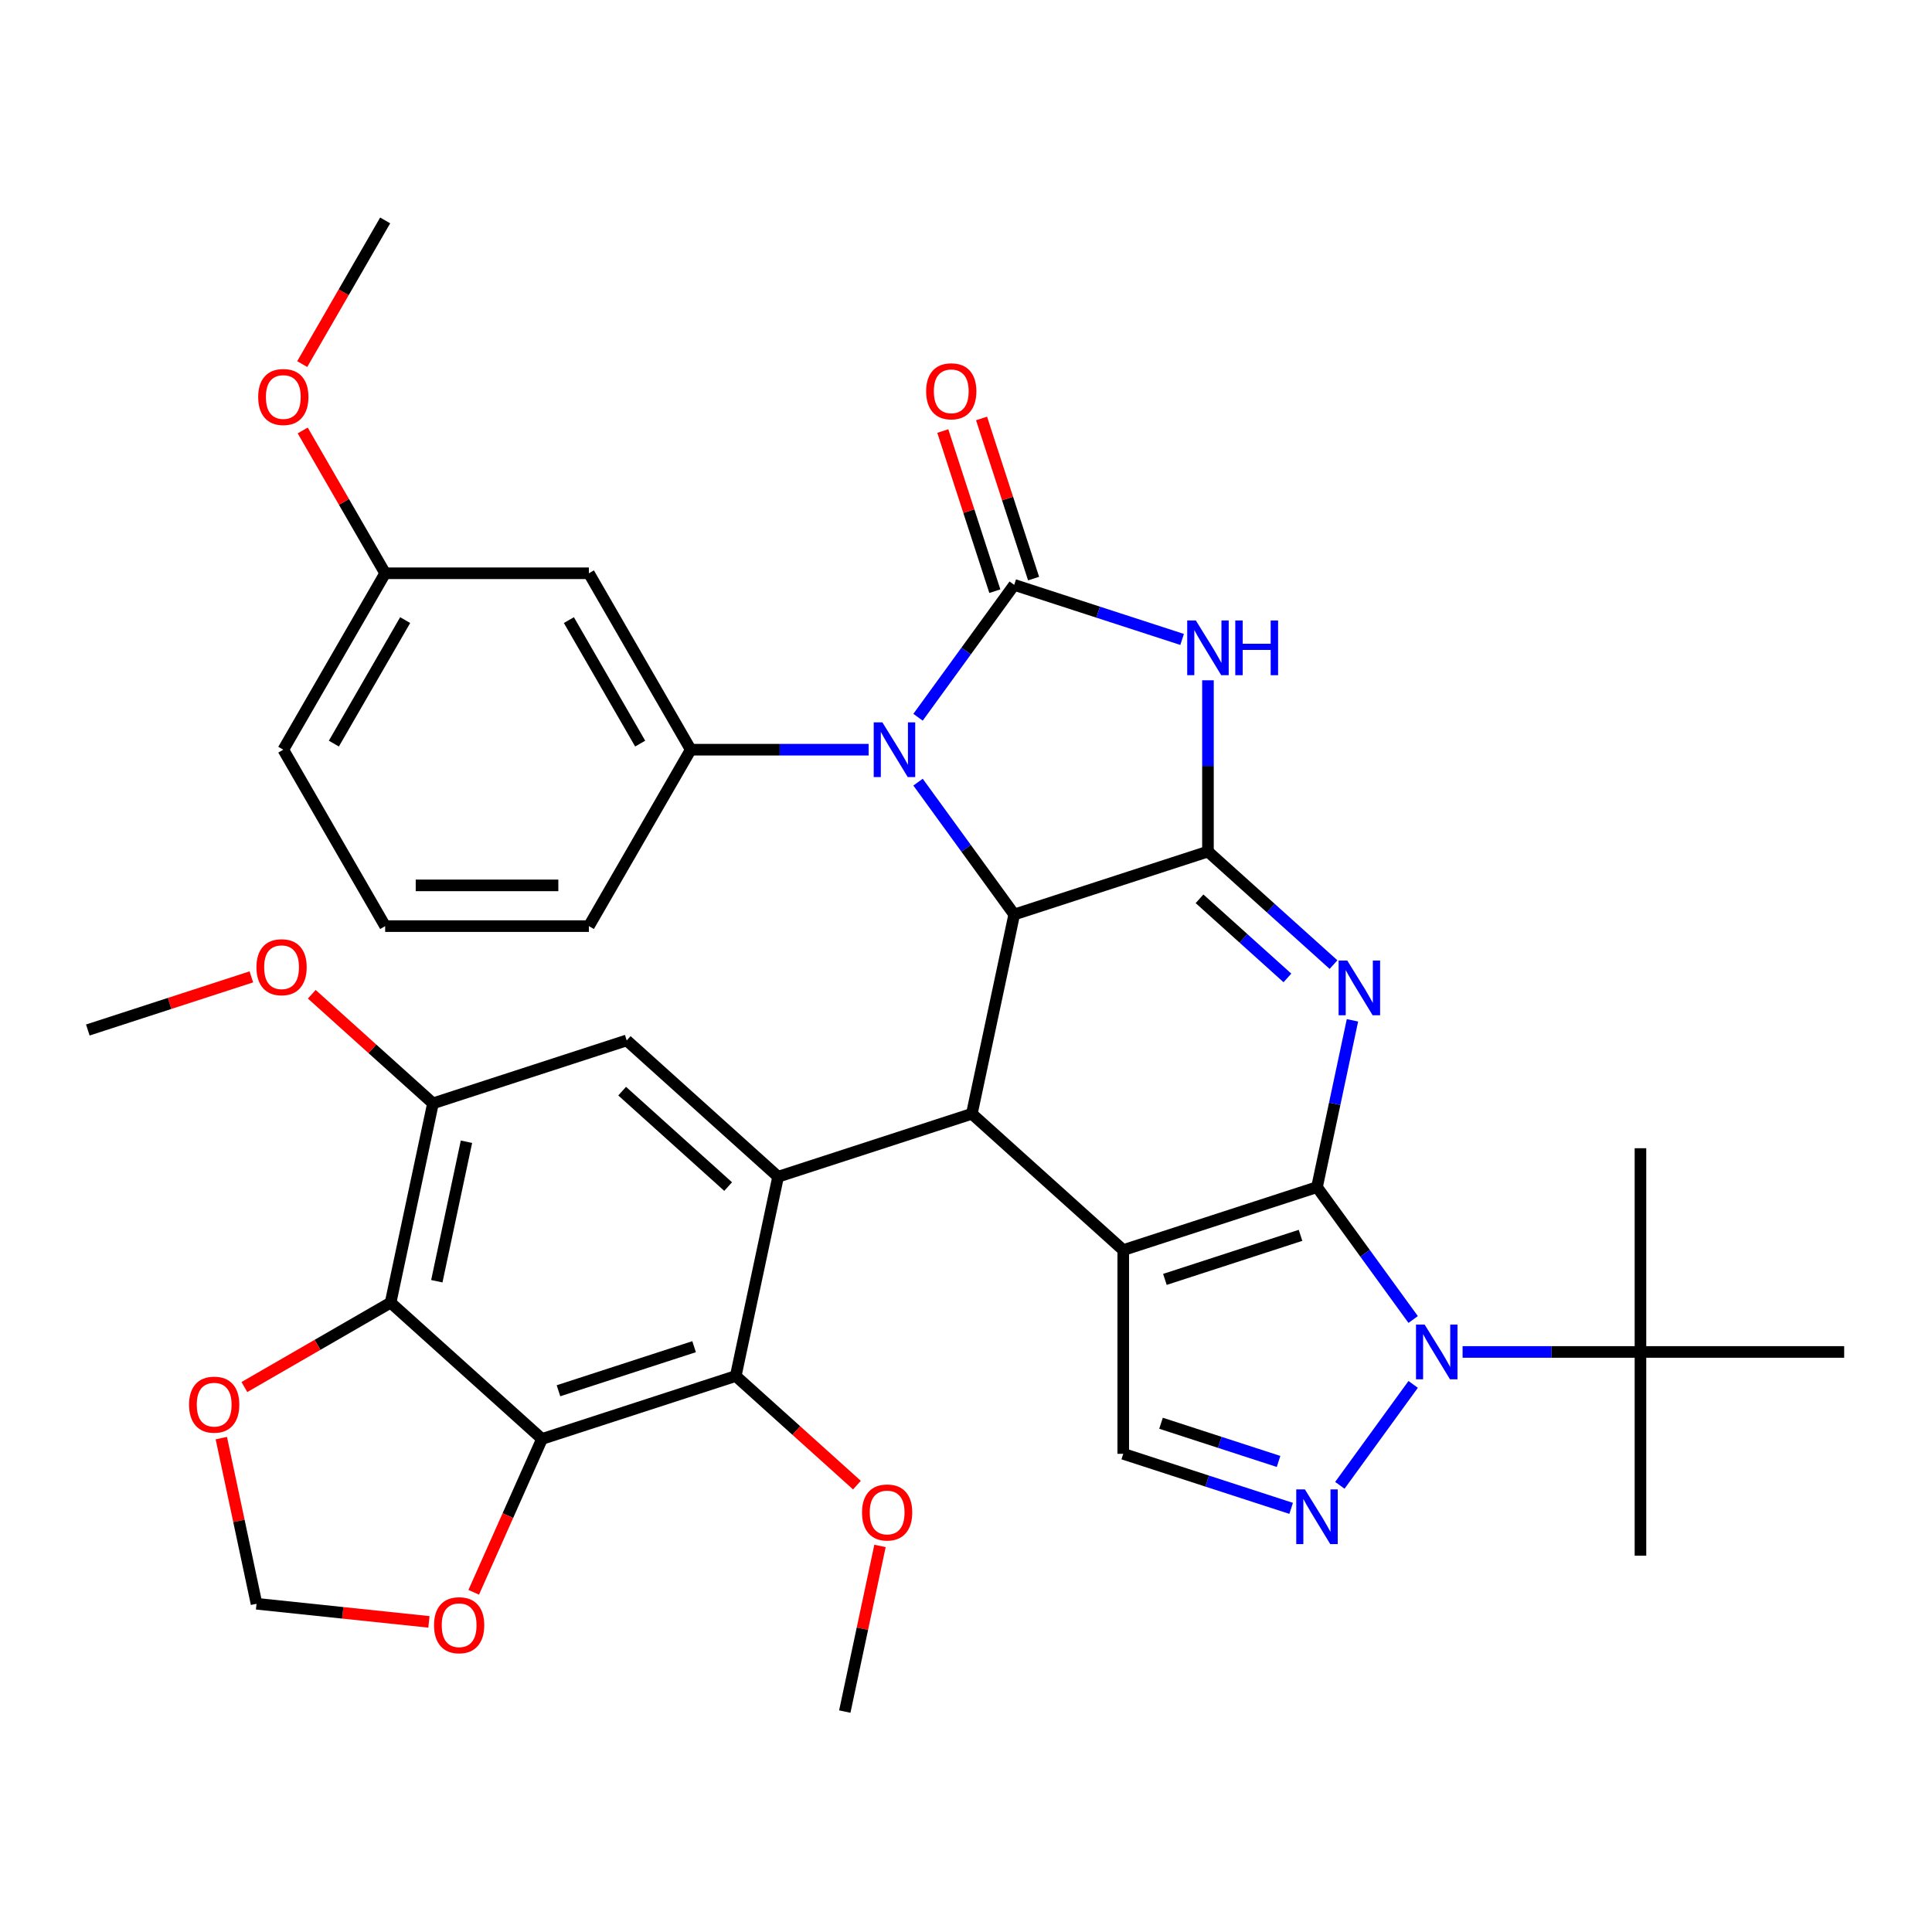 <?xml version='1.0' encoding='iso-8859-1'?>
<svg version='1.1' baseProfile='full'
              xmlns='http://www.w3.org/2000/svg'
                      xmlns:rdkit='http://www.rdkit.org/xml'
                      xmlns:xlink='http://www.w3.org/1999/xlink'
                  xml:space='preserve'
width='1000px' height='1000px' viewBox='0 0 1000 1000'>
<!-- END OF HEADER -->
<rect style='opacity:1.0;fill:#FFFFFF;stroke:none' width='1000' height='1000' x='0' y='0'> </rect>
<path class='bond-0' d='M 681.676,614.462 L 581.391,647.047' style='fill:none;fill-rule:evenodd;stroke:#000000;stroke-width:6px;stroke-linecap:butt;stroke-linejoin:miter;stroke-opacity:1' />
<path class='bond-0' d='M 673.15,639.407 L 602.951,662.216' style='fill:none;fill-rule:evenodd;stroke:#000000;stroke-width:6px;stroke-linecap:butt;stroke-linejoin:miter;stroke-opacity:1' />
<path class='bond-1' d='M 681.676,614.462 L 690.852,571.29' style='fill:none;fill-rule:evenodd;stroke:#000000;stroke-width:6px;stroke-linecap:butt;stroke-linejoin:miter;stroke-opacity:1' />
<path class='bond-1' d='M 690.852,571.29 L 700.029,528.117' style='fill:none;fill-rule:evenodd;stroke:#0000FF;stroke-width:6px;stroke-linecap:butt;stroke-linejoin:miter;stroke-opacity:1' />
<path class='bond-5' d='M 681.676,614.462 L 706.564,648.718' style='fill:none;fill-rule:evenodd;stroke:#000000;stroke-width:6px;stroke-linecap:butt;stroke-linejoin:miter;stroke-opacity:1' />
<path class='bond-5' d='M 706.564,648.718 L 731.452,682.973' style='fill:none;fill-rule:evenodd;stroke:#0000FF;stroke-width:6px;stroke-linecap:butt;stroke-linejoin:miter;stroke-opacity:1' />
<path class='bond-7' d='M 581.391,647.047 L 503.03,576.49' style='fill:none;fill-rule:evenodd;stroke:#000000;stroke-width:6px;stroke-linecap:butt;stroke-linejoin:miter;stroke-opacity:1' />
<path class='bond-12' d='M 581.391,647.047 L 581.391,752.492' style='fill:none;fill-rule:evenodd;stroke:#000000;stroke-width:6px;stroke-linecap:butt;stroke-linejoin:miter;stroke-opacity:1' />
<path class='bond-2' d='M 690.223,499.277 L 657.73,470.021' style='fill:none;fill-rule:evenodd;stroke:#0000FF;stroke-width:6px;stroke-linecap:butt;stroke-linejoin:miter;stroke-opacity:1' />
<path class='bond-2' d='M 657.73,470.021 L 625.238,440.764' style='fill:none;fill-rule:evenodd;stroke:#000000;stroke-width:6px;stroke-linecap:butt;stroke-linejoin:miter;stroke-opacity:1' />
<path class='bond-2' d='M 666.364,506.173 L 643.619,485.693' style='fill:none;fill-rule:evenodd;stroke:#0000FF;stroke-width:6px;stroke-linecap:butt;stroke-linejoin:miter;stroke-opacity:1' />
<path class='bond-2' d='M 643.619,485.693 L 620.874,465.214' style='fill:none;fill-rule:evenodd;stroke:#000000;stroke-width:6px;stroke-linecap:butt;stroke-linejoin:miter;stroke-opacity:1' />
<path class='bond-4' d='M 625.238,440.764 L 625.238,396.44' style='fill:none;fill-rule:evenodd;stroke:#000000;stroke-width:6px;stroke-linecap:butt;stroke-linejoin:miter;stroke-opacity:1' />
<path class='bond-4' d='M 625.238,396.44 L 625.238,352.115' style='fill:none;fill-rule:evenodd;stroke:#0000FF;stroke-width:6px;stroke-linecap:butt;stroke-linejoin:miter;stroke-opacity:1' />
<path class='bond-38' d='M 625.238,440.764 L 524.953,473.349' style='fill:none;fill-rule:evenodd;stroke:#000000;stroke-width:6px;stroke-linecap:butt;stroke-linejoin:miter;stroke-opacity:1' />
<path class='bond-3' d='M 524.953,302.735 L 568.408,316.854' style='fill:none;fill-rule:evenodd;stroke:#000000;stroke-width:6px;stroke-linecap:butt;stroke-linejoin:miter;stroke-opacity:1' />
<path class='bond-3' d='M 568.408,316.854 L 611.862,330.973' style='fill:none;fill-rule:evenodd;stroke:#0000FF;stroke-width:6px;stroke-linecap:butt;stroke-linejoin:miter;stroke-opacity:1' />
<path class='bond-22' d='M 534.982,299.476 L 521.516,258.032' style='fill:none;fill-rule:evenodd;stroke:#000000;stroke-width:6px;stroke-linecap:butt;stroke-linejoin:miter;stroke-opacity:1' />
<path class='bond-22' d='M 521.516,258.032 L 508.05,216.588' style='fill:none;fill-rule:evenodd;stroke:#FF0000;stroke-width:6px;stroke-linecap:butt;stroke-linejoin:miter;stroke-opacity:1' />
<path class='bond-22' d='M 514.925,305.993 L 501.459,264.549' style='fill:none;fill-rule:evenodd;stroke:#000000;stroke-width:6px;stroke-linecap:butt;stroke-linejoin:miter;stroke-opacity:1' />
<path class='bond-22' d='M 501.459,264.549 L 487.993,223.105' style='fill:none;fill-rule:evenodd;stroke:#FF0000;stroke-width:6px;stroke-linecap:butt;stroke-linejoin:miter;stroke-opacity:1' />
<path class='bond-39' d='M 524.953,302.735 L 500.065,336.99' style='fill:none;fill-rule:evenodd;stroke:#000000;stroke-width:6px;stroke-linecap:butt;stroke-linejoin:miter;stroke-opacity:1' />
<path class='bond-39' d='M 500.065,336.99 L 475.177,371.246' style='fill:none;fill-rule:evenodd;stroke:#0000FF;stroke-width:6px;stroke-linecap:butt;stroke-linejoin:miter;stroke-opacity:1' />
<path class='bond-9' d='M 731.452,716.565 L 693.502,768.799' style='fill:none;fill-rule:evenodd;stroke:#0000FF;stroke-width:6px;stroke-linecap:butt;stroke-linejoin:miter;stroke-opacity:1' />
<path class='bond-18' d='M 757.031,699.769 L 803.066,699.769' style='fill:none;fill-rule:evenodd;stroke:#0000FF;stroke-width:6px;stroke-linecap:butt;stroke-linejoin:miter;stroke-opacity:1' />
<path class='bond-18' d='M 803.066,699.769 L 849.1,699.769' style='fill:none;fill-rule:evenodd;stroke:#000000;stroke-width:6px;stroke-linecap:butt;stroke-linejoin:miter;stroke-opacity:1' />
<path class='bond-6' d='M 475.177,404.838 L 500.065,439.093' style='fill:none;fill-rule:evenodd;stroke:#0000FF;stroke-width:6px;stroke-linecap:butt;stroke-linejoin:miter;stroke-opacity:1' />
<path class='bond-6' d='M 500.065,439.093 L 524.953,473.349' style='fill:none;fill-rule:evenodd;stroke:#000000;stroke-width:6px;stroke-linecap:butt;stroke-linejoin:miter;stroke-opacity:1' />
<path class='bond-15' d='M 449.598,388.042 L 403.564,388.042' style='fill:none;fill-rule:evenodd;stroke:#0000FF;stroke-width:6px;stroke-linecap:butt;stroke-linejoin:miter;stroke-opacity:1' />
<path class='bond-15' d='M 403.564,388.042 L 357.529,388.042' style='fill:none;fill-rule:evenodd;stroke:#000000;stroke-width:6px;stroke-linecap:butt;stroke-linejoin:miter;stroke-opacity:1' />
<path class='bond-8' d='M 503.03,576.49 L 524.953,473.349' style='fill:none;fill-rule:evenodd;stroke:#000000;stroke-width:6px;stroke-linecap:butt;stroke-linejoin:miter;stroke-opacity:1' />
<path class='bond-10' d='M 503.03,576.49 L 402.746,609.074' style='fill:none;fill-rule:evenodd;stroke:#000000;stroke-width:6px;stroke-linecap:butt;stroke-linejoin:miter;stroke-opacity:1' />
<path class='bond-37' d='M 668.3,780.73 L 624.845,766.611' style='fill:none;fill-rule:evenodd;stroke:#0000FF;stroke-width:6px;stroke-linecap:butt;stroke-linejoin:miter;stroke-opacity:1' />
<path class='bond-37' d='M 624.845,766.611 L 581.391,752.492' style='fill:none;fill-rule:evenodd;stroke:#000000;stroke-width:6px;stroke-linecap:butt;stroke-linejoin:miter;stroke-opacity:1' />
<path class='bond-37' d='M 661.78,756.437 L 631.362,746.554' style='fill:none;fill-rule:evenodd;stroke:#0000FF;stroke-width:6px;stroke-linecap:butt;stroke-linejoin:miter;stroke-opacity:1' />
<path class='bond-37' d='M 631.362,746.554 L 600.944,736.671' style='fill:none;fill-rule:evenodd;stroke:#000000;stroke-width:6px;stroke-linecap:butt;stroke-linejoin:miter;stroke-opacity:1' />
<path class='bond-14' d='M 402.746,609.074 L 380.822,712.215' style='fill:none;fill-rule:evenodd;stroke:#000000;stroke-width:6px;stroke-linecap:butt;stroke-linejoin:miter;stroke-opacity:1' />
<path class='bond-16' d='M 402.746,609.074 L 324.385,538.518' style='fill:none;fill-rule:evenodd;stroke:#000000;stroke-width:6px;stroke-linecap:butt;stroke-linejoin:miter;stroke-opacity:1' />
<path class='bond-16' d='M 376.88,614.163 L 322.027,564.773' style='fill:none;fill-rule:evenodd;stroke:#000000;stroke-width:6px;stroke-linecap:butt;stroke-linejoin:miter;stroke-opacity:1' />
<path class='bond-11' d='M 280.538,744.8 L 380.822,712.215' style='fill:none;fill-rule:evenodd;stroke:#000000;stroke-width:6px;stroke-linecap:butt;stroke-linejoin:miter;stroke-opacity:1' />
<path class='bond-11' d='M 289.064,719.855 L 359.263,697.046' style='fill:none;fill-rule:evenodd;stroke:#000000;stroke-width:6px;stroke-linecap:butt;stroke-linejoin:miter;stroke-opacity:1' />
<path class='bond-13' d='M 280.538,744.8 L 202.177,674.243' style='fill:none;fill-rule:evenodd;stroke:#000000;stroke-width:6px;stroke-linecap:butt;stroke-linejoin:miter;stroke-opacity:1' />
<path class='bond-19' d='M 280.538,744.8 L 262.868,784.486' style='fill:none;fill-rule:evenodd;stroke:#000000;stroke-width:6px;stroke-linecap:butt;stroke-linejoin:miter;stroke-opacity:1' />
<path class='bond-19' d='M 262.868,784.486 L 245.199,824.173' style='fill:none;fill-rule:evenodd;stroke:#FF0000;stroke-width:6px;stroke-linecap:butt;stroke-linejoin:miter;stroke-opacity:1' />
<path class='bond-21' d='M 202.177,674.243 L 164.336,696.091' style='fill:none;fill-rule:evenodd;stroke:#000000;stroke-width:6px;stroke-linecap:butt;stroke-linejoin:miter;stroke-opacity:1' />
<path class='bond-21' d='M 164.336,696.091 L 126.495,717.938' style='fill:none;fill-rule:evenodd;stroke:#FF0000;stroke-width:6px;stroke-linecap:butt;stroke-linejoin:miter;stroke-opacity:1' />
<path class='bond-40' d='M 202.177,674.243 L 224.1,571.102' style='fill:none;fill-rule:evenodd;stroke:#000000;stroke-width:6px;stroke-linecap:butt;stroke-linejoin:miter;stroke-opacity:1' />
<path class='bond-40' d='M 226.094,663.157 L 241.44,590.958' style='fill:none;fill-rule:evenodd;stroke:#000000;stroke-width:6px;stroke-linecap:butt;stroke-linejoin:miter;stroke-opacity:1' />
<path class='bond-24' d='M 380.822,712.215 L 412.185,740.454' style='fill:none;fill-rule:evenodd;stroke:#000000;stroke-width:6px;stroke-linecap:butt;stroke-linejoin:miter;stroke-opacity:1' />
<path class='bond-24' d='M 412.185,740.454 L 443.547,768.693' style='fill:none;fill-rule:evenodd;stroke:#FF0000;stroke-width:6px;stroke-linecap:butt;stroke-linejoin:miter;stroke-opacity:1' />
<path class='bond-20' d='M 357.529,388.042 L 304.806,296.724' style='fill:none;fill-rule:evenodd;stroke:#000000;stroke-width:6px;stroke-linecap:butt;stroke-linejoin:miter;stroke-opacity:1' />
<path class='bond-20' d='M 331.357,384.889 L 294.451,320.966' style='fill:none;fill-rule:evenodd;stroke:#000000;stroke-width:6px;stroke-linecap:butt;stroke-linejoin:miter;stroke-opacity:1' />
<path class='bond-27' d='M 357.529,388.042 L 304.806,479.36' style='fill:none;fill-rule:evenodd;stroke:#000000;stroke-width:6px;stroke-linecap:butt;stroke-linejoin:miter;stroke-opacity:1' />
<path class='bond-17' d='M 324.385,538.518 L 224.1,571.102' style='fill:none;fill-rule:evenodd;stroke:#000000;stroke-width:6px;stroke-linecap:butt;stroke-linejoin:miter;stroke-opacity:1' />
<path class='bond-26' d='M 224.1,571.102 L 192.738,542.863' style='fill:none;fill-rule:evenodd;stroke:#000000;stroke-width:6px;stroke-linecap:butt;stroke-linejoin:miter;stroke-opacity:1' />
<path class='bond-26' d='M 192.738,542.863 L 161.375,514.624' style='fill:none;fill-rule:evenodd;stroke:#FF0000;stroke-width:6px;stroke-linecap:butt;stroke-linejoin:miter;stroke-opacity:1' />
<path class='bond-30' d='M 849.1,699.769 L 849.1,805.215' style='fill:none;fill-rule:evenodd;stroke:#000000;stroke-width:6px;stroke-linecap:butt;stroke-linejoin:miter;stroke-opacity:1' />
<path class='bond-31' d='M 849.1,699.769 L 849.1,594.324' style='fill:none;fill-rule:evenodd;stroke:#000000;stroke-width:6px;stroke-linecap:butt;stroke-linejoin:miter;stroke-opacity:1' />
<path class='bond-32' d='M 849.1,699.769 L 954.545,699.769' style='fill:none;fill-rule:evenodd;stroke:#000000;stroke-width:6px;stroke-linecap:butt;stroke-linejoin:miter;stroke-opacity:1' />
<path class='bond-23' d='M 222.013,839.485 L 177.398,834.796' style='fill:none;fill-rule:evenodd;stroke:#FF0000;stroke-width:6px;stroke-linecap:butt;stroke-linejoin:miter;stroke-opacity:1' />
<path class='bond-23' d='M 177.398,834.796 L 132.782,830.107' style='fill:none;fill-rule:evenodd;stroke:#000000;stroke-width:6px;stroke-linecap:butt;stroke-linejoin:miter;stroke-opacity:1' />
<path class='bond-25' d='M 304.806,296.724 L 199.361,296.724' style='fill:none;fill-rule:evenodd;stroke:#000000;stroke-width:6px;stroke-linecap:butt;stroke-linejoin:miter;stroke-opacity:1' />
<path class='bond-41' d='M 114.556,744.362 L 123.669,787.234' style='fill:none;fill-rule:evenodd;stroke:#FF0000;stroke-width:6px;stroke-linecap:butt;stroke-linejoin:miter;stroke-opacity:1' />
<path class='bond-41' d='M 123.669,787.234 L 132.782,830.107' style='fill:none;fill-rule:evenodd;stroke:#000000;stroke-width:6px;stroke-linecap:butt;stroke-linejoin:miter;stroke-opacity:1' />
<path class='bond-34' d='M 455.486,800.168 L 446.373,843.041' style='fill:none;fill-rule:evenodd;stroke:#FF0000;stroke-width:6px;stroke-linecap:butt;stroke-linejoin:miter;stroke-opacity:1' />
<path class='bond-34' d='M 446.373,843.041 L 437.26,885.913' style='fill:none;fill-rule:evenodd;stroke:#000000;stroke-width:6px;stroke-linecap:butt;stroke-linejoin:miter;stroke-opacity:1' />
<path class='bond-28' d='M 199.361,296.724 L 178.021,259.762' style='fill:none;fill-rule:evenodd;stroke:#000000;stroke-width:6px;stroke-linecap:butt;stroke-linejoin:miter;stroke-opacity:1' />
<path class='bond-28' d='M 178.021,259.762 L 156.682,222.801' style='fill:none;fill-rule:evenodd;stroke:#FF0000;stroke-width:6px;stroke-linecap:butt;stroke-linejoin:miter;stroke-opacity:1' />
<path class='bond-42' d='M 199.361,296.724 L 146.638,388.042' style='fill:none;fill-rule:evenodd;stroke:#000000;stroke-width:6px;stroke-linecap:butt;stroke-linejoin:miter;stroke-opacity:1' />
<path class='bond-42' d='M 209.716,320.966 L 172.81,384.889' style='fill:none;fill-rule:evenodd;stroke:#000000;stroke-width:6px;stroke-linecap:butt;stroke-linejoin:miter;stroke-opacity:1' />
<path class='bond-35' d='M 130.103,505.626 L 87.779,519.378' style='fill:none;fill-rule:evenodd;stroke:#FF0000;stroke-width:6px;stroke-linecap:butt;stroke-linejoin:miter;stroke-opacity:1' />
<path class='bond-35' d='M 87.779,519.378 L 45.455,533.13' style='fill:none;fill-rule:evenodd;stroke:#000000;stroke-width:6px;stroke-linecap:butt;stroke-linejoin:miter;stroke-opacity:1' />
<path class='bond-29' d='M 304.806,479.36 L 199.361,479.36' style='fill:none;fill-rule:evenodd;stroke:#000000;stroke-width:6px;stroke-linecap:butt;stroke-linejoin:miter;stroke-opacity:1' />
<path class='bond-29' d='M 288.989,458.271 L 215.178,458.271' style='fill:none;fill-rule:evenodd;stroke:#000000;stroke-width:6px;stroke-linecap:butt;stroke-linejoin:miter;stroke-opacity:1' />
<path class='bond-36' d='M 156.428,188.449 L 177.894,151.268' style='fill:none;fill-rule:evenodd;stroke:#FF0000;stroke-width:6px;stroke-linecap:butt;stroke-linejoin:miter;stroke-opacity:1' />
<path class='bond-36' d='M 177.894,151.268 L 199.361,114.087' style='fill:none;fill-rule:evenodd;stroke:#000000;stroke-width:6px;stroke-linecap:butt;stroke-linejoin:miter;stroke-opacity:1' />
<path class='bond-33' d='M 199.361,479.36 L 146.638,388.042' style='fill:none;fill-rule:evenodd;stroke:#000000;stroke-width:6px;stroke-linecap:butt;stroke-linejoin:miter;stroke-opacity:1' />
<path  class='atom-2' d='M 697.339 497.161
L 706.619 512.161
Q 707.539 513.641, 709.019 516.321
Q 710.499 519.001, 710.579 519.161
L 710.579 497.161
L 714.339 497.161
L 714.339 525.481
L 710.459 525.481
L 700.499 509.081
Q 699.339 507.161, 698.099 504.961
Q 696.899 502.761, 696.539 502.081
L 696.539 525.481
L 692.859 525.481
L 692.859 497.161
L 697.339 497.161
' fill='#0000FF'/>
<path  class='atom-5' d='M 618.978 321.159
L 628.258 336.159
Q 629.178 337.639, 630.658 340.319
Q 632.138 342.999, 632.218 343.159
L 632.218 321.159
L 635.978 321.159
L 635.978 349.479
L 632.098 349.479
L 622.138 333.079
Q 620.978 331.159, 619.738 328.959
Q 618.538 326.759, 618.178 326.079
L 618.178 349.479
L 614.498 349.479
L 614.498 321.159
L 618.978 321.159
' fill='#0000FF'/>
<path  class='atom-5' d='M 639.378 321.159
L 643.218 321.159
L 643.218 333.199
L 657.698 333.199
L 657.698 321.159
L 661.538 321.159
L 661.538 349.479
L 657.698 349.479
L 657.698 336.399
L 643.218 336.399
L 643.218 349.479
L 639.378 349.479
L 639.378 321.159
' fill='#0000FF'/>
<path  class='atom-6' d='M 737.395 685.609
L 746.675 700.609
Q 747.595 702.089, 749.075 704.769
Q 750.555 707.449, 750.635 707.609
L 750.635 685.609
L 754.395 685.609
L 754.395 713.929
L 750.515 713.929
L 740.555 697.529
Q 739.395 695.609, 738.155 693.409
Q 736.955 691.209, 736.595 690.529
L 736.595 713.929
L 732.915 713.929
L 732.915 685.609
L 737.395 685.609
' fill='#0000FF'/>
<path  class='atom-7' d='M 456.714 373.882
L 465.994 388.882
Q 466.914 390.362, 468.394 393.042
Q 469.874 395.722, 469.954 395.882
L 469.954 373.882
L 473.714 373.882
L 473.714 402.202
L 469.834 402.202
L 459.874 385.802
Q 458.714 383.882, 457.474 381.682
Q 456.274 379.482, 455.914 378.802
L 455.914 402.202
L 452.234 402.202
L 452.234 373.882
L 456.714 373.882
' fill='#0000FF'/>
<path  class='atom-10' d='M 675.416 770.916
L 684.696 785.916
Q 685.616 787.396, 687.096 790.076
Q 688.576 792.756, 688.656 792.916
L 688.656 770.916
L 692.416 770.916
L 692.416 799.236
L 688.536 799.236
L 678.576 782.836
Q 677.416 780.916, 676.176 778.716
Q 674.976 776.516, 674.616 775.836
L 674.616 799.236
L 670.936 799.236
L 670.936 770.916
L 675.416 770.916
' fill='#0000FF'/>
<path  class='atom-20' d='M 224.649 841.209
Q 224.649 834.409, 228.009 830.609
Q 231.369 826.809, 237.649 826.809
Q 243.929 826.809, 247.289 830.609
Q 250.649 834.409, 250.649 841.209
Q 250.649 848.089, 247.249 852.009
Q 243.849 855.889, 237.649 855.889
Q 231.409 855.889, 228.009 852.009
Q 224.649 848.129, 224.649 841.209
M 237.649 852.689
Q 241.969 852.689, 244.289 849.809
Q 246.649 846.889, 246.649 841.209
Q 246.649 835.649, 244.289 832.849
Q 241.969 830.009, 237.649 830.009
Q 233.329 830.009, 230.969 832.809
Q 228.649 835.609, 228.649 841.209
Q 228.649 846.929, 230.969 849.809
Q 233.329 852.689, 237.649 852.689
' fill='#FF0000'/>
<path  class='atom-22' d='M 97.859 727.046
Q 97.859 720.246, 101.218 716.446
Q 104.578 712.646, 110.858 712.646
Q 117.138 712.646, 120.498 716.446
Q 123.858 720.246, 123.858 727.046
Q 123.858 733.926, 120.458 737.846
Q 117.058 741.726, 110.858 741.726
Q 104.618 741.726, 101.218 737.846
Q 97.859 733.966, 97.859 727.046
M 110.858 738.526
Q 115.178 738.526, 117.498 735.646
Q 119.858 732.726, 119.858 727.046
Q 119.858 721.486, 117.498 718.686
Q 115.178 715.846, 110.858 715.846
Q 106.538 715.846, 104.178 718.646
Q 101.858 721.446, 101.858 727.046
Q 101.858 732.766, 104.178 735.646
Q 106.538 738.526, 110.858 738.526
' fill='#FF0000'/>
<path  class='atom-23' d='M 479.369 202.53
Q 479.369 195.73, 482.729 191.93
Q 486.089 188.13, 492.369 188.13
Q 498.649 188.13, 502.009 191.93
Q 505.369 195.73, 505.369 202.53
Q 505.369 209.41, 501.969 213.33
Q 498.569 217.21, 492.369 217.21
Q 486.129 217.21, 482.729 213.33
Q 479.369 209.45, 479.369 202.53
M 492.369 214.01
Q 496.689 214.01, 499.009 211.13
Q 501.369 208.21, 501.369 202.53
Q 501.369 196.97, 499.009 194.17
Q 496.689 191.33, 492.369 191.33
Q 488.049 191.33, 485.689 194.13
Q 483.369 196.93, 483.369 202.53
Q 483.369 208.25, 485.689 211.13
Q 488.049 214.01, 492.369 214.01
' fill='#FF0000'/>
<path  class='atom-25' d='M 446.183 782.852
Q 446.183 776.052, 449.543 772.252
Q 452.903 768.452, 459.183 768.452
Q 465.463 768.452, 468.823 772.252
Q 472.183 776.052, 472.183 782.852
Q 472.183 789.732, 468.783 793.652
Q 465.383 797.532, 459.183 797.532
Q 452.943 797.532, 449.543 793.652
Q 446.183 789.772, 446.183 782.852
M 459.183 794.332
Q 463.503 794.332, 465.823 791.452
Q 468.183 788.532, 468.183 782.852
Q 468.183 777.292, 465.823 774.492
Q 463.503 771.652, 459.183 771.652
Q 454.863 771.652, 452.503 774.452
Q 450.183 777.252, 450.183 782.852
Q 450.183 788.572, 452.503 791.452
Q 454.863 794.332, 459.183 794.332
' fill='#FF0000'/>
<path  class='atom-27' d='M 132.739 500.625
Q 132.739 493.825, 136.099 490.025
Q 139.459 486.225, 145.739 486.225
Q 152.019 486.225, 155.379 490.025
Q 158.739 493.825, 158.739 500.625
Q 158.739 507.505, 155.339 511.425
Q 151.939 515.305, 145.739 515.305
Q 139.499 515.305, 136.099 511.425
Q 132.739 507.545, 132.739 500.625
M 145.739 512.105
Q 150.059 512.105, 152.379 509.225
Q 154.739 506.305, 154.739 500.625
Q 154.739 495.065, 152.379 492.265
Q 150.059 489.425, 145.739 489.425
Q 141.419 489.425, 139.059 492.225
Q 136.739 495.025, 136.739 500.625
Q 136.739 506.345, 139.059 509.225
Q 141.419 512.105, 145.739 512.105
' fill='#FF0000'/>
<path  class='atom-29' d='M 133.638 205.485
Q 133.638 198.685, 136.998 194.885
Q 140.358 191.085, 146.638 191.085
Q 152.918 191.085, 156.278 194.885
Q 159.638 198.685, 159.638 205.485
Q 159.638 212.365, 156.238 216.285
Q 152.838 220.165, 146.638 220.165
Q 140.398 220.165, 136.998 216.285
Q 133.638 212.405, 133.638 205.485
M 146.638 216.965
Q 150.958 216.965, 153.278 214.085
Q 155.638 211.165, 155.638 205.485
Q 155.638 199.925, 153.278 197.125
Q 150.958 194.285, 146.638 194.285
Q 142.318 194.285, 139.958 197.085
Q 137.638 199.885, 137.638 205.485
Q 137.638 211.205, 139.958 214.085
Q 142.318 216.965, 146.638 216.965
' fill='#FF0000'/>
</svg>

